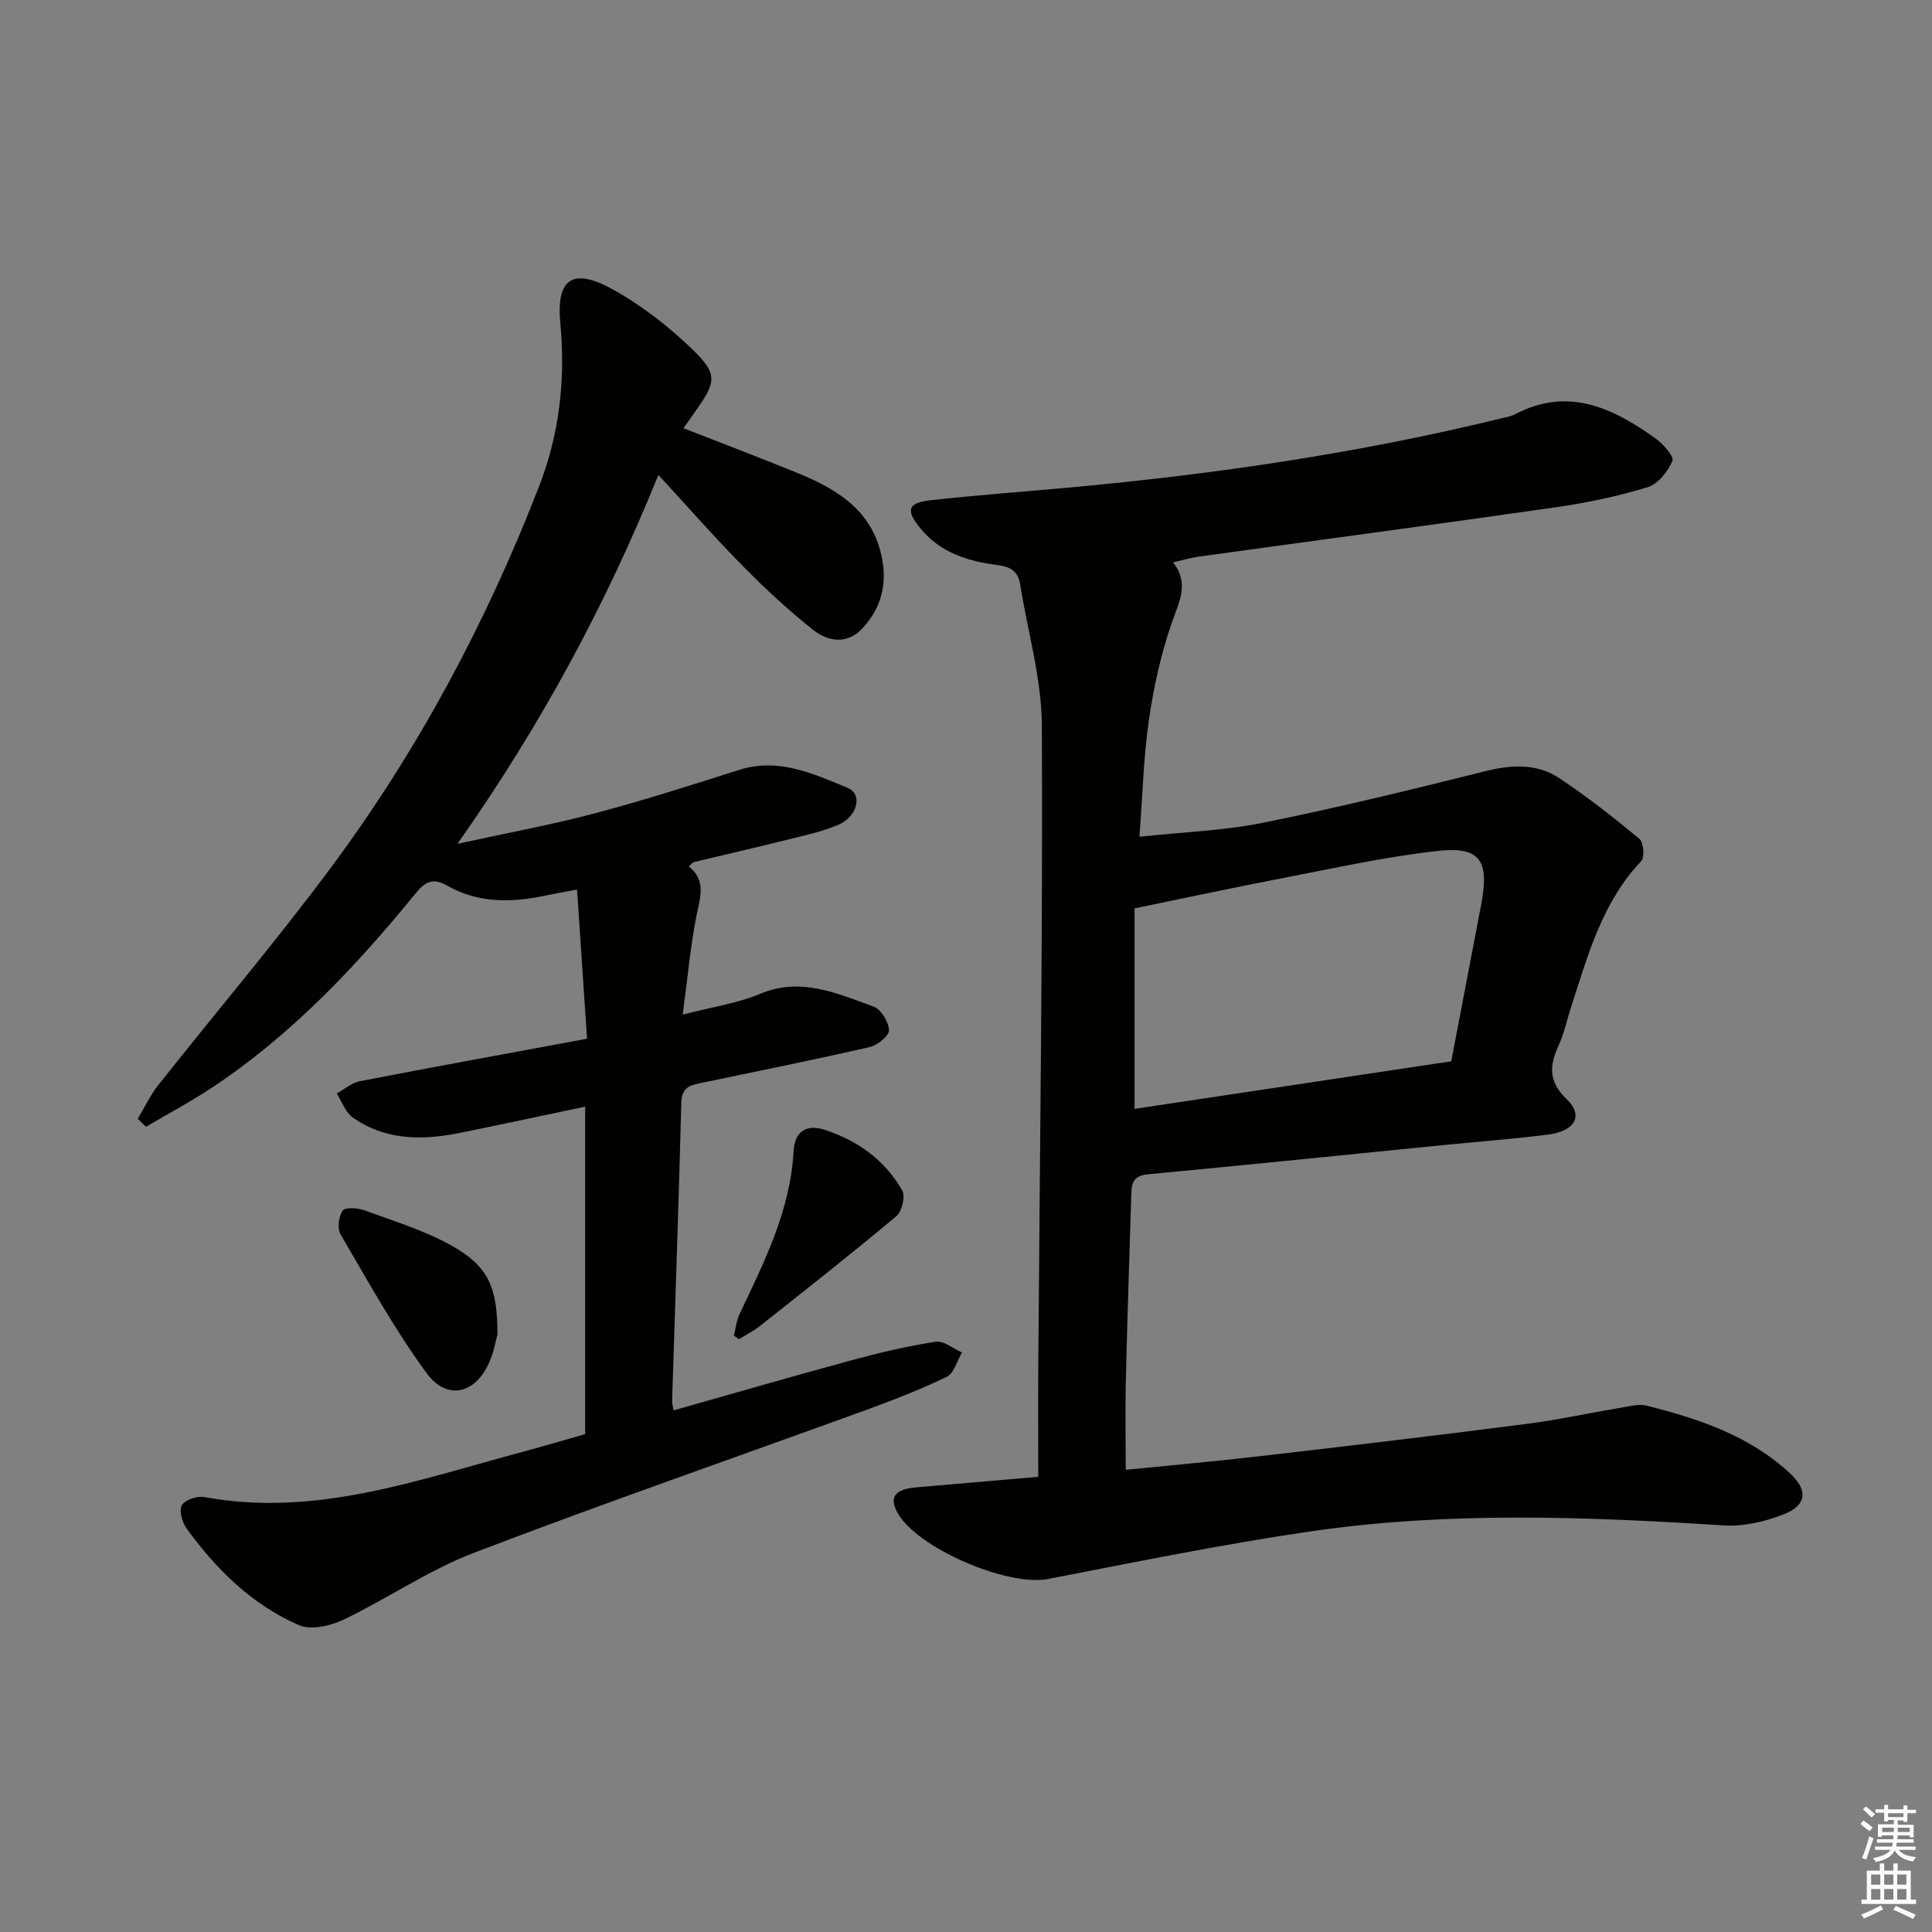 <svg enable-background="new 0 0 400 400" viewBox="0 0 400 400" xmlns="http://www.w3.org/2000/svg"><rect x="0" y="0" width="400" height="400" fill="#808080" stroke="none"/><g fill="#010100"><path d="m233.07 304.31c9.15-.92 18.55-1.76 27.92-2.84 18.31-2.12 36.61-4.29 54.89-6.64 6.57-.84 13.07-2.27 19.61-3.36 1.79-.3 3.75-.86 5.41-.45 10.83 2.73 21.39 6.24 29.76 14.08 3.75 3.51 3.37 6.55-1.35 8.42-3.89 1.54-8.38 2.56-12.51 2.3-28.59-1.83-57.18-2.91-85.62 1.26-18.17 2.66-36.2 6.35-54.24 9.84-8.32 1.61-27.17-6.43-31.16-13.78-1.71-3.15-.51-4.81 3.79-5.19 8.26-.72 16.52-1.42 25.39-2.19 0-7.97-.05-15.76.01-23.54.31-43.97.94-87.94.74-131.9-.04-9.79-2.95-19.56-4.5-29.35-.44-2.78-2.03-3.64-4.76-3.99-6.01-.77-11.7-2.52-15.81-7.49-3.18-3.84-2.79-5.39 2.08-5.93 9.58-1.06 19.19-1.75 28.79-2.63 29.95-2.75 59.64-7.08 88.89-14.21 1.13-.28 2.33-.46 3.34-.98 10.99-5.74 20.24-1.26 29.06 5.07 1.57 1.13 3.85 3.73 3.46 4.62-.95 2.19-2.98 4.78-5.12 5.43-6.16 1.88-12.53 3.23-18.91 4.15-24.65 3.54-49.34 6.82-74.01 10.23-1.63.23-3.22.71-5.35 1.19 3.43 4.37 1.25 8.16-.25 12.47-2.27 6.51-3.77 13.38-4.76 20.22-1.11 7.67-1.29 15.48-1.95 24.12 8.96-.97 17.42-1.25 25.61-2.9 15.42-3.11 30.72-6.86 45.98-10.67 5.46-1.36 10.69-1.66 15.37 1.46 5.75 3.83 11.22 8.12 16.54 12.53.88.73 1.14 3.83.4 4.61-8.14 8.57-11.06 19.55-14.55 30.29-.88 2.69-1.45 5.51-2.63 8.05-1.92 4.16-1.97 7.42 1.74 10.97 3.55 3.39 1.75 6.62-3.92 7.33-7.09.89-14.22 1.44-21.33 2.14-20.51 2.04-41 4.15-61.52 6.08-3.53.33-3.33 2.62-3.4 4.92-.41 12.81-.82 25.62-1.12 38.43-.13 5.76-.01 11.53-.01 17.83zm67.4-84.58c2.15-11.27 4.18-21.86 6.19-32.45 1.73-9.12-.17-12.08-9.03-11.1-10.85 1.2-21.57 3.61-32.31 5.67-9.95 1.91-19.86 4.05-30.42 6.22v41.51c21.92-3.29 43.66-6.56 65.57-9.85z"/><path d="m121.15 296.92c0-23.08 0-45.32 0-67.8-9.23 1.94-17.65 3.76-26.09 5.46-7.71 1.55-15.31 1.52-22.03-3.22-1.51-1.07-2.23-3.27-3.31-4.96 1.58-.87 3.07-2.21 4.76-2.54 15.42-2.99 30.88-5.8 47.06-8.8-.71-10.56-1.37-20.41-2.07-30.89-3.18.6-5.07.93-6.95 1.33-6.85 1.43-13.63 1.44-19.86-2.1-3.01-1.71-4.56-.94-6.58 1.53-12.35 15.14-25.7 29.3-42.1 40.19-4.44 2.95-9.17 5.46-13.76 8.17-.56-.55-1.12-1.1-1.69-1.66 1.4-2.34 2.57-4.86 4.25-6.99 11.87-15 24.27-29.6 35.68-44.94 18.06-24.28 32.23-50.84 43.16-79.03 4.18-10.78 5.5-22.09 4.39-33.77-.88-9.22 2.54-11.54 10.75-7.04 6.01 3.3 11.63 7.69 16.58 12.46 5.33 5.14 4.95 6.75.63 12.84-.76 1.08-1.52 2.15-2.46 3.5 8.07 3.16 15.96 6.14 23.78 9.34 8.61 3.52 15.96 8.23 17.49 18.61.77 5.24-.74 9.59-4.07 13.33-3.12 3.51-7.15 3.01-10.37.46-5.06-4.02-9.84-8.44-14.38-13.04-5.83-5.9-11.31-12.15-17.65-19.03-10.88 26.9-24.28 51.76-41.6 76.37 10.43-2.28 19.47-3.93 28.33-6.28 10.09-2.67 20.05-5.86 30-9.02 8.18-2.6 15.36.81 22.47 3.72 3.14 1.29 2.06 5.97-1.99 7.67-3.64 1.53-7.59 2.33-11.45 3.29-6.12 1.53-12.27 2.92-18.4 4.4-.28.07-.49.4-1.06.9 3.73 2.99 2.3 6.55 1.56 10.34-1.25 6.44-1.84 13.02-2.82 20.35 6.15-1.6 11.34-2.34 16.03-4.31 8.48-3.55 15.93-.06 23.47 2.63 1.54.55 3.12 3.16 3.21 4.89.05 1.14-2.37 3.13-3.98 3.5-11.48 2.63-23.02 4.95-34.55 7.36-2.31.48-4.38.73-4.47 4.08-.53 20.62-1.26 41.23-1.91 61.85-.02.48.15.97.31 1.93 12.34-3.49 24.55-7.04 36.83-10.37 5.74-1.56 11.56-2.93 17.43-3.84 1.66-.26 3.62 1.43 5.45 2.23-1.02 1.73-1.64 4.3-3.15 5.03-5.51 2.67-11.25 4.88-17.01 6.98-26.99 9.82-54.14 19.22-80.96 29.49-9.37 3.59-17.83 9.47-26.94 13.82-2.7 1.29-6.74 2.21-9.22 1.13-9.65-4.2-17.05-11.46-23.19-19.92-.94-1.29-1.68-3.72-1.07-4.86.6-1.13 3.16-2.02 4.62-1.75 23.07 4.27 44.38-3.59 65.99-9.36 4.49-1.21 8.93-2.53 12.91-3.66z"/><path d="m102.99 276.29c-.3 1.09-.7 3.41-1.59 5.52-2.83 6.75-8.78 8.32-13.08 2.47-6.65-9.04-12.1-18.98-17.8-28.69-.72-1.23-.42-3.75.43-4.95.52-.74 3.14-.56 4.54-.04 6.06 2.22 12.34 4.13 17.93 7.25 7.69 4.29 9.58 8.61 9.57 18.44z"/><path d="m151.95 276.51c.37-1.47.52-3.05 1.15-4.4 5.1-10.8 10.53-21.46 11.2-33.74.22-4.05 2.56-5.71 6.42-4.46 6.85 2.22 12.49 6.28 16.08 12.56.69 1.21-.06 4.36-1.22 5.33-9.26 7.76-18.77 15.23-28.24 22.73-1.34 1.06-2.9 1.83-4.35 2.74-.34-.25-.69-.51-1.04-.76z"/></g><path d="m385.2 377.6.6-.7c.6.4 1.3.9 1.9 1.5l-.6.7c-.8-.5-1.4-1-1.9-1.5zm.3 7.1c.6-1.4 1.1-2.9 1.5-4.5.3.1.6.3.9.4-.5 1.4-1 2.9-1.5 4.4zm.2-10.1.6-.6c.7.5 1.3 1.1 1.9 1.6l-.7.7c-.6-.6-1.2-1.2-1.8-1.7zm8.4-.8h.8v.9h1.8v.7h-1.8v1.8h-.8v-.3h-1.2v.9h3.3v2.6h-.8v-.4h-2.5c0 .3 0 .6-.1.8h3.4v.7h-3.5c0 .3-.1.6-.1.8h4v.7h-3.5c.7.9 1.9 1.3 3.6 1.5-.2.2-.4.5-.6.9-1.9-.3-3.2-1.1-3.8-2.3-.5 1.1-1.8 2-3.9 2.4-.2-.3-.4-.5-.6-.8 1.9-.4 3.1-.9 3.6-1.7h-3.2v-.7h3.5c.1-.2.1-.5.2-.8h-3.3v-.7h3.4c0-.2 0-.5 0-.8h-2.4v.3h-.8v-2.6h3.3v-.9h-1.2v.3h-.8v-1.8h-1.8v-.7h1.8v-.9h.8v.9h3.2zm-4.4 5.5h2.4c0-.3 0-.6 0-.9h-2.4zm1.2-3.1h3.2v-.8h-3.2zm4.4 2.2h-2.4v.9h2.5v-.9z" fill="#fbfcfa"/><path d="m389.2 385.8h.9v1.5h1.9v-1.5h.9v1.5h2.7v6h1.1v.9h-11.3v-.9h1.1v-6h2.7zm.2 8.7.5.8c-1.2.6-2.5 1.3-4 1.9-.2-.3-.3-.6-.6-.8 1.6-.6 3-1.3 4.1-1.9zm-2-4.3h1.9v-2.1h-1.9zm0 3.1h1.9v-2.2h-1.9zm2.7-3.1h1.9v-2.1h-1.9zm0 3.1h1.9v-2.2h-1.9zm2.4 1.3c1.4.6 2.7 1.2 4.1 1.8l-.5.9c-1.5-.7-2.8-1.4-4.1-1.9zm2.2-6.5h-1.9v2.1h1.9zm-1.9 5.2h1.9v-2.2h-1.9z" fill="#fbfcfa"/></svg>
